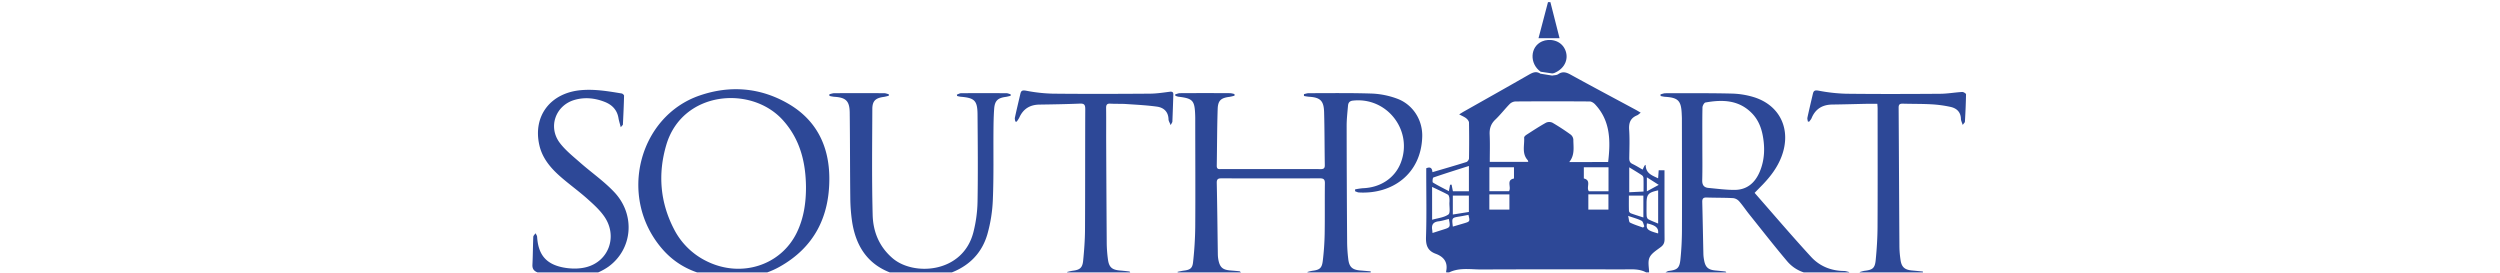 <svg width="320" height="35" fill="none" xmlns="http://www.w3.org/2000/svg"><g clip-path="url(#a)" fill-rule="evenodd" clip-rule="evenodd" fill="#2D4897"><path d="M166.906 12.047c.204-.041.408-.12.611-.12 2.718 0 5.436-.043 8.15.051 1.068.053 2.121.267 3.124.636 2.026.727 3.308 2.7 3.255 4.855-.12 4.79-3.84 7.418-8.119 7.165-.161-.01-.318-.101-.476-.155v-.236c.329-.07.662-.121.996-.151 2.271-.08 4.115-1.317 4.863-3.282 1.566-4.123-1.783-8.43-6.158-7.929-.427.05-.575.294-.606.643-.076.859-.175 1.72-.175 2.58.006 5.014.027 10.029.063 15.043a19.6 19.6 0 0 0 .138 1.967c.118 1.068.514 1.426 1.587 1.51.43.034.86.074 1.29.11 0 .083.012.165.019.247-.186.06-.372.172-.559.174-2.345.012-4.691.012-7.038 0-.174 0-.347-.102-.519-.157 0-.062 0-.124.008-.187.196-.062.396-.11.598-.148.951-.116 1.243-.322 1.358-1.277.139-1.142.219-2.29.241-3.44.038-2.158 0-4.317.029-6.473.008-.53-.176-.648-.672-.646-4.162.016-8.322.016-12.481 0-.412 0-.7.007-.688.57.065 3.04.092 6.081.138 9.123.002.246.025.492.07.734.189.97.549 1.282 1.536 1.364.388.032.778.063 1.166.104.051.006.096.068.26.196-.25.1-.425.229-.601.23-2.367.013-4.734.013-7.101 0-.16 0-.318-.097-.477-.15v-.209c.257-.05.513-.11.768-.147.795-.094 1.122-.277 1.206-1.065.17-1.508.264-3.024.281-4.542.031-4.645 0-9.29 0-13.932 0-.123-.005-.247-.009-.37-.063-1.88-.3-2.135-2.164-2.357a1.927 1.927 0 0 1-.377-.126 6.675 6.675 0 0 1-.019-.17c.207-.055.413-.153.621-.154 2.14-.013 4.28-.013 6.421 0 .186.019.37.058.548.116l.01.203a5.565 5.565 0 0 1-.631.15c-1.097.135-1.49.454-1.528 1.553-.082 2.423-.075 4.848-.118 7.272-.009.508.329.421.631.421h8.403c1.426 0 2.843-.012 4.263.007.4 0 .541-.117.533-.526-.038-2.26-.026-4.52-.09-6.78-.041-1.465-.505-1.877-1.962-1.96a5.67 5.67 0 0 1-.616-.098l-.001-.237ZM93.833 35.595c-3.644-.056-6.76-1.05-9.092-3.762-5.705-6.632-2.952-16.93 4.797-19.602 3.88-1.338 7.746-1.041 11.33 1.026 3.62 2.085 5.257 5.417 5.286 9.5.036 4.984-1.94 8.928-6.412 11.415-1.878 1.046-3.94 1.403-5.909 1.423Zm9.333-11.66c-.031-3.17-.751-6.096-2.938-8.535-4.075-4.547-12.903-3.753-14.94 3.143-1.091 3.694-.806 7.324.975 10.77a9.241 9.241 0 0 0 4.198 4.126c4.396 2.173 9.5.548 11.543-3.694.882-1.828 1.166-3.793 1.162-5.81ZM224.59 24.686c2.423 2.76 4.778 5.53 7.241 8.205 1.088 1.183 2.552 1.78 4.207 1.795.22 0 .439.087.652.133v.19c-.202.052-.404.149-.606.15-1.194 0-2.388 0-3.582-.027-1.499-.03-2.806-.58-3.765-1.716-1.656-1.963-3.237-3.99-4.843-5.995-.439-.548-.823-1.134-1.284-1.657a1.228 1.228 0 0 0-.76-.403c-1.13-.062-2.263-.04-3.401-.08-.439-.015-.57.155-.56.575.058 2.238.095 4.477.146 6.715.012.246.042.49.09.733.158.896.527 1.23 1.439 1.316.429.04.856.081 1.284.132.044 0 .08.08.22.229-.284.075-.494.178-.705.179-2.242.01-4.485.01-6.728 0-.19 0-.378-.15-.568-.232.184-.086.362-.227.548-.25 1.066-.136 1.362-.35 1.477-1.453.129-1.244.193-2.5.198-3.752.017-4.746 0-9.493-.007-14.24 0-.226-.014-.452-.024-.678-.073-1.677-.463-2.065-2.16-2.165a4.047 4.047 0 0 1-.542-.103l-.01-.211c.213-.05.424-.142.636-.142 2.82 0 5.64-.026 8.458.043.988.021 1.968.182 2.911.477 3.347 1.074 4.756 4.19 3.496 7.553-.523 1.395-1.397 2.552-2.413 3.613-.294.298-.597.608-1.045 1.066Zm-6.691-6.24c0 1.542.027 3.083-.014 4.623-.015.625.229.937.817.988 1.102.102 2.207.25 3.31.25 1.603 0 2.633-.903 3.239-2.337.623-1.489.676-3.036.385-4.601-.197-1.069-.601-2.055-1.37-2.852-1.685-1.74-3.787-1.789-5.97-1.397-.165.03-.374.413-.38.634-.032 1.565-.017 3.127-.017 4.689v.003ZM106.161 12.06c.214-.047.428-.131.642-.132 2.121-.01 4.242-.01 6.363 0 .199 0 .399.087.599.135v.195c-.22.05-.427.116-.644.146-1.049.144-1.458.504-1.463 1.551-.018 4.52-.075 9.042.043 13.559.056 2.137.827 4.066 2.558 5.546 2.699 2.31 9.001 1.92 10.339-3.349.324-1.274.501-2.58.527-3.894.065-3.72.029-7.44 0-11.16-.014-1.787-.38-2.13-2.17-2.274a3.244 3.244 0 0 1-.447-.099l-.025-.175c.18-.063.361-.177.542-.178 1.935-.013 3.869-.013 5.803 0 .179 0 .357.09.535.137v.196c-.22.048-.427.11-.644.142-1.002.135-1.388.493-1.464 1.503-.069.92-.083 1.848-.091 2.771-.023 2.94.042 5.882-.077 8.816a18.9 18.9 0 0 1-.702 4.483c-.803 2.769-2.804 4.446-5.533 5.224a10.7 10.7 0 0 1-6.975-.341c-2.97-1.165-4.373-3.546-4.82-6.57a22.029 22.029 0 0 1-.219-2.948c-.042-3.637-.03-7.276-.074-10.913-.018-1.522-.491-1.956-2.008-2.044a4.424 4.424 0 0 1-.59-.11l-.005-.218ZM144.762 34.989c-.273.07-.484.167-.695.168a711.99 711.99 0 0 1-6.855 0c-.202 0-.404-.086-.604-.13 0-.072-.008-.142-.011-.214.228-.065.46-.118.694-.157.925-.11 1.26-.362 1.353-1.293.129-1.306.229-2.622.237-3.934.028-5.156.009-10.319.032-15.477 0-.539-.133-.713-.686-.69-1.728.071-3.458.1-5.188.126-1.218.02-2.077.555-2.572 1.675a3.627 3.627 0 0 1-.343.521l-.169-.038c-.018-.162-.081-.335-.048-.486.219-1.024.466-2.043.703-3.063.1-.43.297-.467.755-.383 1.127.222 2.272.347 3.42.375 4.119.042 8.238.03 12.358 0 .86 0 1.721-.134 2.577-.244.334-.043.476.049.466.37a362.2 362.2 0 0 1-.121 3.45c0 .088-.083.175-.219.453-.133-.343-.269-.535-.274-.731-.023-.973-.597-1.51-1.466-1.635-1.297-.18-2.613-.245-3.93-.334-.677-.046-1.359-.009-2.037-.05-.445-.028-.562.143-.556.566.021 1.54 0 3.083.01 4.625.017 4.254.04 8.508.069 12.763.013.657.064 1.313.153 1.965.129 1.007.514 1.348 1.526 1.436.41.035.818.077 1.225.127.042.004.075.087.196.239ZM246.146 34.984c-.189.06-.377.17-.567.172-2.326.012-4.652.012-6.979 0-.182 0-.365-.085-.548-.13 0-.066 0-.132-.009-.197a4.12 4.12 0 0 1 .627-.167c1.019-.12 1.316-.33 1.418-1.36.138-1.408.229-2.826.237-4.242.027-5.056.011-10.112.01-15.17 0-.179-.021-.358-.036-.603-.459 0-.885-.007-1.31 0-1.482.03-2.962.076-4.447.094-1.263.016-2.165.549-2.656 1.736-.07.17-.212.313-.321.468l-.163-.038c-.02-.164-.085-.337-.052-.488.219-1.025.464-2.044.702-3.064.1-.43.3-.466.756-.384 1.169.227 2.354.357 3.545.388 3.994.046 7.991.034 11.986.005.942-.006 1.883-.178 2.826-.232.163-.009.488.197.487.3a84.129 84.129 0 0 1-.143 3.51c-.005.095-.122.185-.283.411-.109-.339-.219-.548-.226-.768-.026-.888-.548-1.37-1.338-1.543a15.478 15.478 0 0 0-2.438-.33c-1.206-.068-2.43-.046-3.644-.082-.375-.01-.557.069-.555.503.04 5.96.062 11.92.101 17.882.013.534.06 1.067.14 1.595.123.922.522 1.283 1.455 1.37.469.043.939.09 1.408.135l.017.23Z"/><path d="M79.457 16.288c-.125-.496-.236-.835-.294-1.183-.176-1.038-.81-1.688-1.755-2.061-1.26-.498-2.57-.631-3.875-.253-2.42.706-3.408 3.448-1.895 5.478.717.954 1.69 1.727 2.595 2.523 1.461 1.291 3.098 2.414 4.42 3.828 2.702 2.893 2.318 7.253-.748 9.498a7.467 7.467 0 0 1-2.502 1.142c-2.169.566-4.461.436-6.552-.373-.483-.182-.729-.449-.7-1.003.061-1.189.058-2.381.11-3.572.006-.157.19-.305.292-.457.068.152.188.3.198.456.137 2.209 1.074 3.45 3.233 3.903.959.2 2.041.231 2.987 0 2.951-.715 4.133-3.972 2.377-6.504-.599-.864-1.42-1.594-2.213-2.304-1.077-.955-2.253-1.798-3.336-2.742-1.283-1.115-2.392-2.396-2.77-4.12-.828-3.718 1.447-6.657 5.335-7.003 1.77-.158 3.487.138 5.211.422.12.019.309.192.305.289-.03 1.231-.087 2.461-.148 3.692-.007.063-.095.12-.275.344ZM198.678 9.675c.258-.054.566-.038.768-.177.575-.398 1.046-.246 1.608.064 2.758 1.518 5.541 2.994 8.313 4.486.195.11.384.219.644.376-.192.141-.318.279-.474.342-.843.348-1.067.961-1.006 1.845.082 1.207.031 2.425.013 3.637 0 .346.076.575.408.735.439.21.856.473 1.304.726l.24-.51.153-.105c-.005 1.097.793 1.348 1.59 1.73l.074-1.03h.742v.676c0 2.713-.009 5.426.009 8.139 0 .43-.11.725-.457.993-.531.414-1.206.8-1.464 1.359-.258.56-.055 1.324-.055 1.967-.103.045-.154.083-.17.071-.935-.632-1.993-.519-3.037-.519-6.076 0-12.152-.016-18.228.014-1.498.008-3.048-.329-4.482.549-.035-.168-.078-.25-.063-.317.247-1.166-.309-1.865-1.345-2.246-1.019-.377-1.269-1.072-1.234-2.136.089-2.71.03-5.425.03-8.138v-.667c.529-.228.757-.024.792.5 1.48-.438 2.922-.849 4.352-1.3.152-.047.329-.309.329-.474.026-1.521.026-3.042 0-4.563 0-.191-.186-.422-.351-.555-.234-.189-.53-.303-.905-.507.254-.155.43-.271.614-.374 2.742-1.55 5.485-3.088 8.219-4.656.516-.296.987-.556 1.554-.181l1.515.246Zm7.165 11.062c.317-2.7.302-5.274-1.673-7.38-.171-.183-.453-.368-.686-.37a623.399 623.399 0 0 0-9.514 0 1.146 1.146 0 0 0-.732.33c-.633.646-1.184 1.374-1.839 1.995-.574.549-.759 1.146-.723 1.916.054 1.163.015 2.33.015 3.495h4.929c-.036-.11-.037-.184-.073-.22-.781-.862-.394-1.914-.457-2.889-.008-.11.162-.274.287-.355.831-.535 1.657-1.079 2.523-1.558a.98.98 0 0 1 .821.01 28.7 28.7 0 0 1 2.326 1.517.916.916 0 0 1 .341.636c0 .962.219 1.964-.527 2.881l4.982-.008Zm-17.823.506c-1.556.496-3.061.964-4.549 1.479-.092.03-.146.586-.059.64.651.4 1.342.738 2.045 1.107.064-.344.11-.583.153-.822l.194-.011c.057.286.11.573.171.85h2.045v-3.243Zm17.87.163h-3.159v1.437c1.024.253.26 1.136.644 1.636h2.515v-3.073Zm-12.1 0h-3.148v3.071h2.514c.329-.557-.403-1.426.634-1.628v-1.444Zm-10.479 6.723c.733-.213 1.524-.282 2.084-.677.268-.186.11-.987.13-1.517a3.087 3.087 0 0 0-.008-.615c-.023-.146-.081-.352-.187-.408-.642-.34-1.303-.642-2.022-.988l.003 4.205Zm28.932-3.764c-1.288.283-1.484.515-1.483 1.715 0 .512-.016 1.025.01 1.536.007.157.093.382.213.446.386.21.805.361 1.26.555v-4.252Zm-6.363.51h-2.573v1.953h2.573v-1.954Zm2.663-3.456v3.189l1.831-.09c0-.608.012-1.176-.009-1.742a.496.496 0 0 0-.195-.343c-.507-.336-1.034-.649-1.623-1.013l-.004-.001Zm-17.907 5.413h2.568v-1.947h-2.568v1.947Zm19.716 1.007v-2.801h-1.855c0 .668-.011 1.316.011 1.97a.426.426 0 0 0 .241.296c.511.19 1.035.345 1.603.535Zm-22.335-.708v-2.094h-2.055v2.422l2.055-.328Zm-4.653 2.691c.503-.16.93-.298 1.36-.433.926-.29.937-.308.727-1.36-.439.103-.863.247-1.301.298-.7.082-.945.445-.826 1.11.017.097.017.198.04.385Zm2.6-.817 1.451-.427c.739-.22.749-.235.548-1.074-.375.069-.752.146-1.132.208-1.007.163-1.007.156-.867 1.293Zm22.437-1.372c.109.41.096.783.24.855.529.269 1.109.439 1.67.643l.165-.168c-.109-.24-.157-.6-.341-.696-.478-.25-1.014-.384-1.734-.634Zm2.397-4.937v1.793l1.52-.824-1.52-.97Zm1.439 7.182c.091-.698-.315-1.05-1.427-1.285-.118.742.066.909 1.427 1.286v-.001Z"/><path d="m198.919 9.358-.226.044-1.487-.22c-1.455-1.026-1.37-3.199.17-3.879.952-.42 2.399-.18 2.95 1.031.504 1.106.031 2.31-1.148 2.904l-.259.12ZM198.393.048l1.23 4.84h-2.694l1.284-4.88.18.04Z"/></g><defs><clipPath id="a"><path fill="#fff" d="M0 .269h320v34.6H0z"/></clipPath></defs></svg>